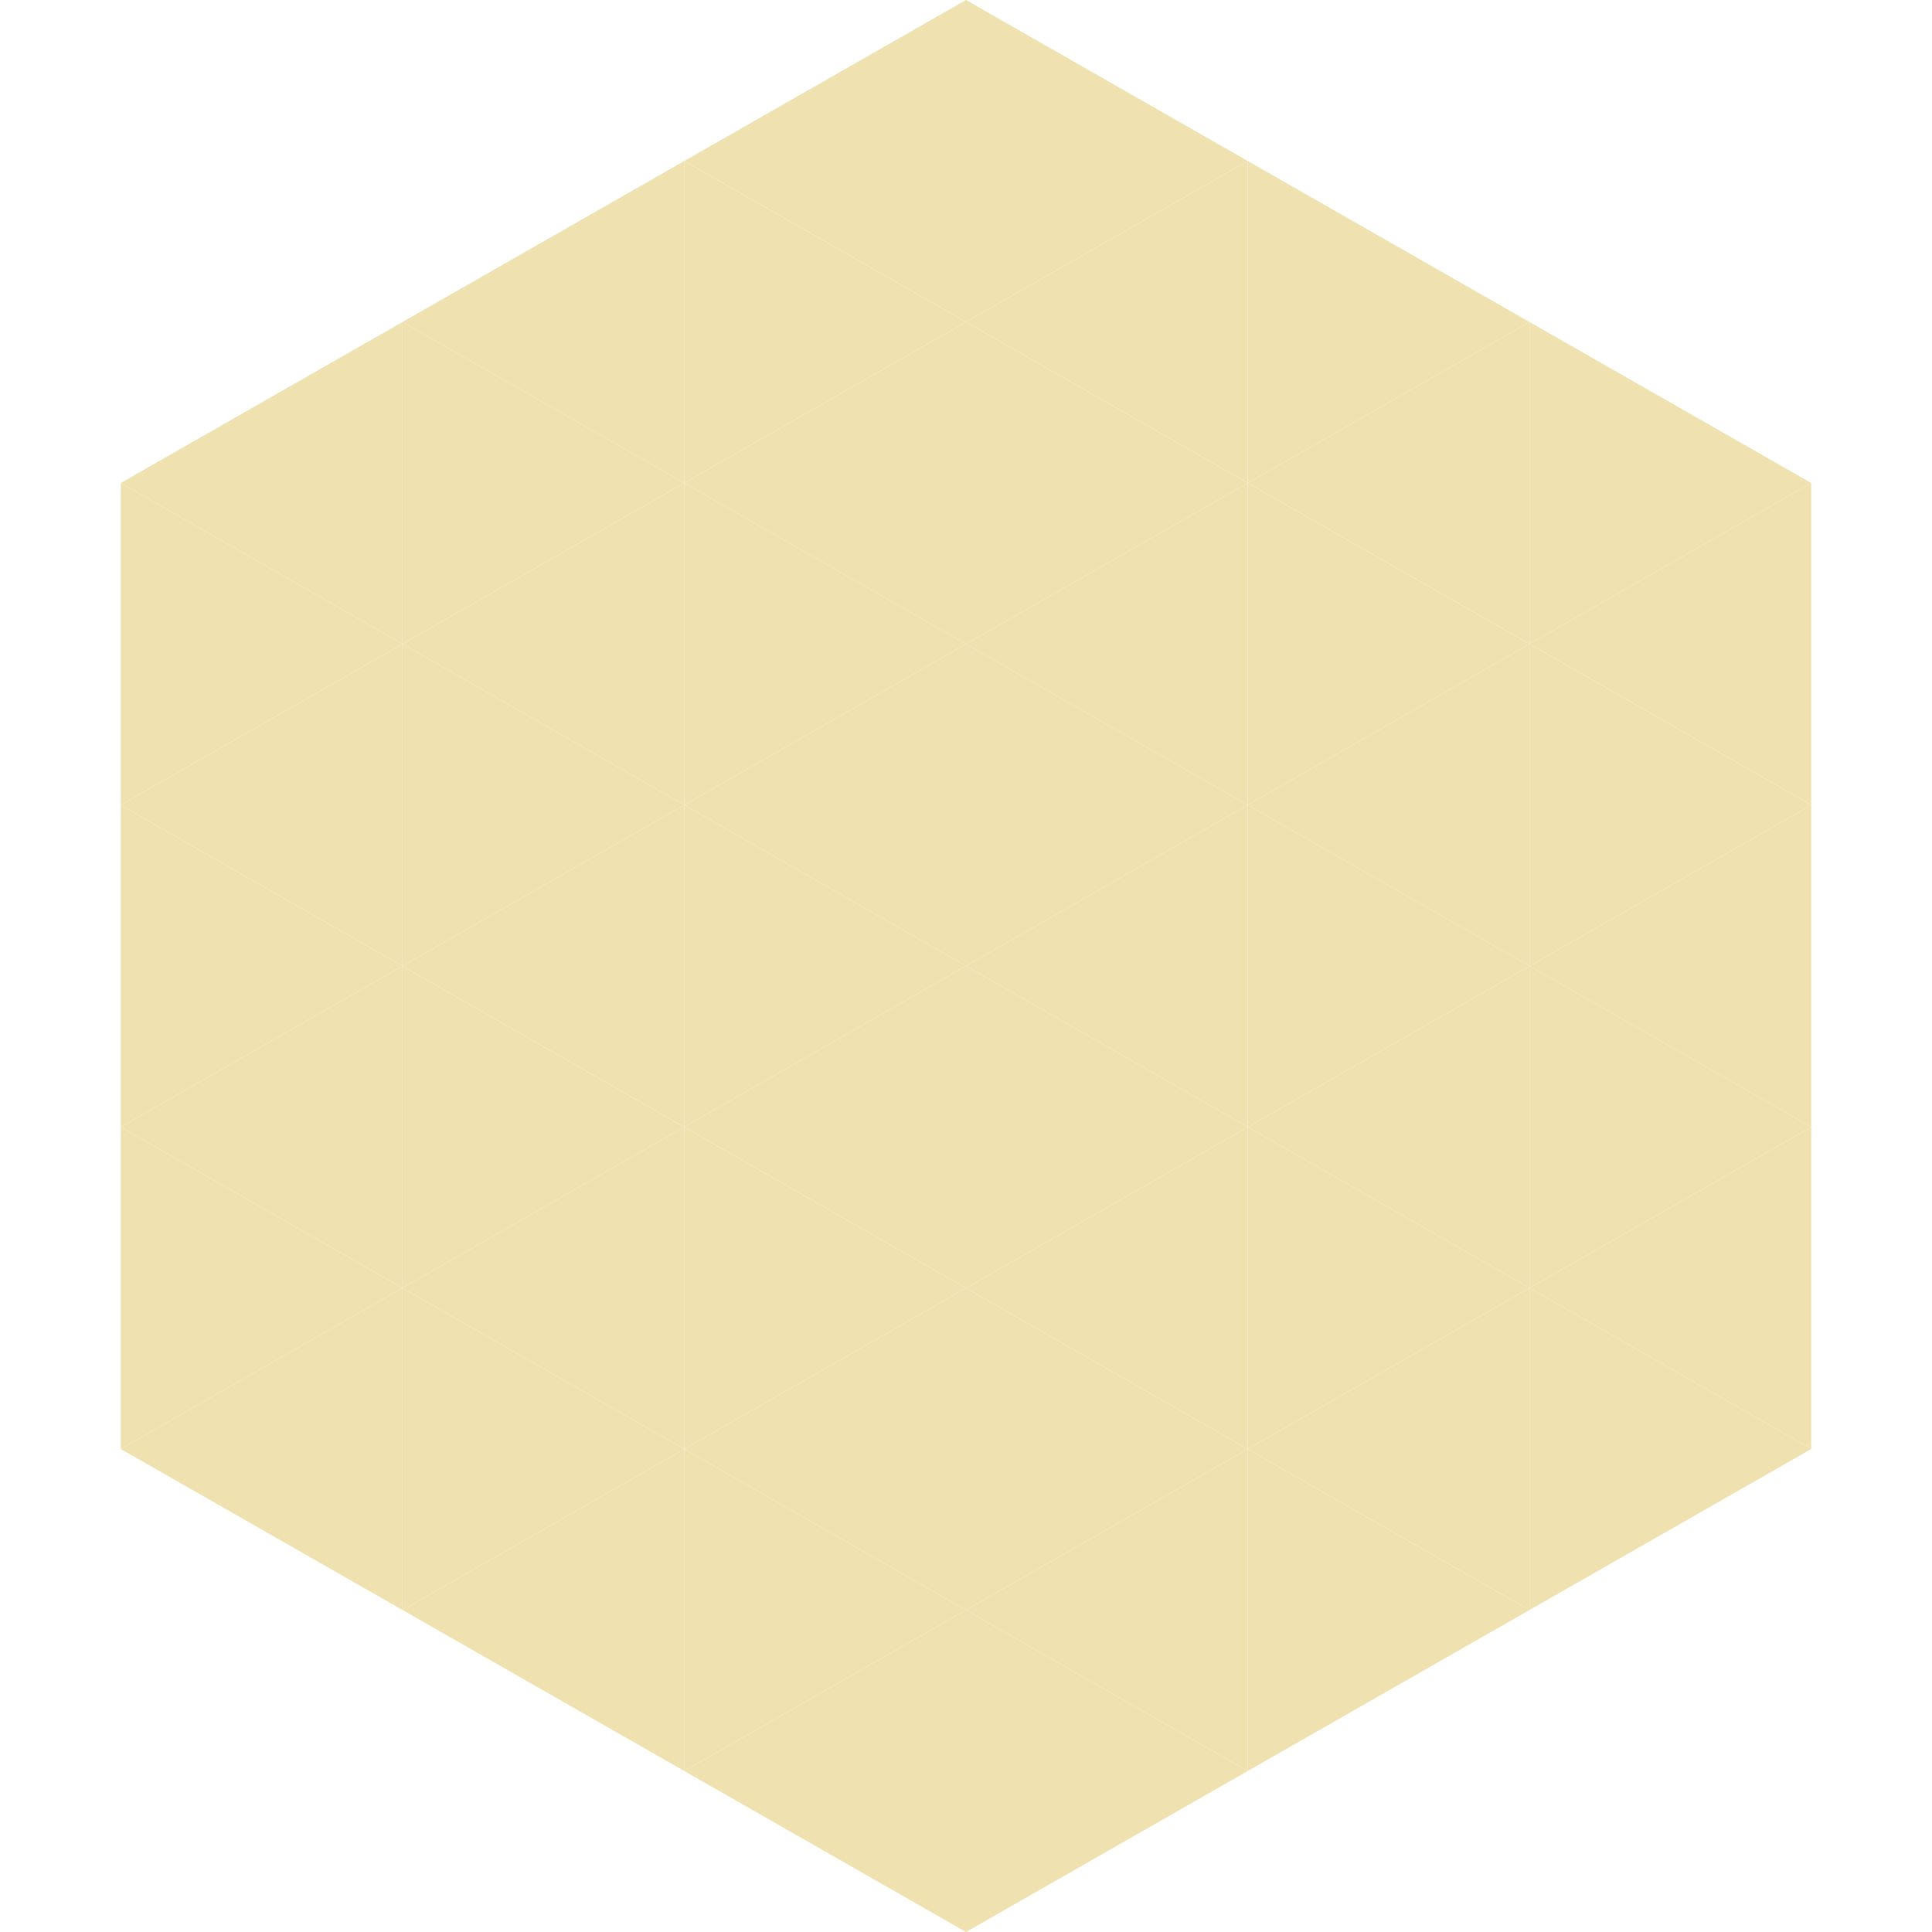 <?xml version="1.0"?>
<!-- Generated by SVGo -->
<svg width="240" height="240"
     xmlns="http://www.w3.org/2000/svg"
     xmlns:xlink="http://www.w3.org/1999/xlink">
<polygon points="50,40 15,60 50,80" style="fill:rgb(239,225,176)" />
<polygon points="190,40 225,60 190,80" style="fill:rgb(239,225,176)" />
<polygon points="15,60 50,80 15,100" style="fill:rgb(239,225,176)" />
<polygon points="225,60 190,80 225,100" style="fill:rgb(239,225,176)" />
<polygon points="50,80 15,100 50,120" style="fill:rgb(239,225,176)" />
<polygon points="190,80 225,100 190,120" style="fill:rgb(239,225,176)" />
<polygon points="15,100 50,120 15,140" style="fill:rgb(239,225,176)" />
<polygon points="225,100 190,120 225,140" style="fill:rgb(239,225,176)" />
<polygon points="50,120 15,140 50,160" style="fill:rgb(239,225,176)" />
<polygon points="190,120 225,140 190,160" style="fill:rgb(239,225,176)" />
<polygon points="15,140 50,160 15,180" style="fill:rgb(239,225,176)" />
<polygon points="225,140 190,160 225,180" style="fill:rgb(239,225,176)" />
<polygon points="50,160 15,180 50,200" style="fill:rgb(239,225,176)" />
<polygon points="190,160 225,180 190,200" style="fill:rgb(239,225,176)" />
<polygon points="15,180 50,200 15,220" style="fill:rgb(255,255,255); fill-opacity:0" />
<polygon points="225,180 190,200 225,220" style="fill:rgb(255,255,255); fill-opacity:0" />
<polygon points="50,0 85,20 50,40" style="fill:rgb(255,255,255); fill-opacity:0" />
<polygon points="190,0 155,20 190,40" style="fill:rgb(255,255,255); fill-opacity:0" />
<polygon points="85,20 50,40 85,60" style="fill:rgb(239,225,176)" />
<polygon points="155,20 190,40 155,60" style="fill:rgb(239,225,176)" />
<polygon points="50,40 85,60 50,80" style="fill:rgb(239,225,176)" />
<polygon points="190,40 155,60 190,80" style="fill:rgb(239,225,176)" />
<polygon points="85,60 50,80 85,100" style="fill:rgb(239,225,176)" />
<polygon points="155,60 190,80 155,100" style="fill:rgb(239,225,176)" />
<polygon points="50,80 85,100 50,120" style="fill:rgb(239,225,176)" />
<polygon points="190,80 155,100 190,120" style="fill:rgb(239,225,176)" />
<polygon points="85,100 50,120 85,140" style="fill:rgb(239,225,176)" />
<polygon points="155,100 190,120 155,140" style="fill:rgb(239,225,176)" />
<polygon points="50,120 85,140 50,160" style="fill:rgb(239,225,176)" />
<polygon points="190,120 155,140 190,160" style="fill:rgb(239,225,176)" />
<polygon points="85,140 50,160 85,180" style="fill:rgb(239,225,176)" />
<polygon points="155,140 190,160 155,180" style="fill:rgb(239,225,176)" />
<polygon points="50,160 85,180 50,200" style="fill:rgb(239,225,176)" />
<polygon points="190,160 155,180 190,200" style="fill:rgb(239,225,176)" />
<polygon points="85,180 50,200 85,220" style="fill:rgb(239,225,176)" />
<polygon points="155,180 190,200 155,220" style="fill:rgb(239,225,176)" />
<polygon points="120,0 85,20 120,40" style="fill:rgb(239,225,176)" />
<polygon points="120,0 155,20 120,40" style="fill:rgb(239,225,176)" />
<polygon points="85,20 120,40 85,60" style="fill:rgb(239,225,176)" />
<polygon points="155,20 120,40 155,60" style="fill:rgb(239,225,176)" />
<polygon points="120,40 85,60 120,80" style="fill:rgb(239,225,176)" />
<polygon points="120,40 155,60 120,80" style="fill:rgb(239,225,176)" />
<polygon points="85,60 120,80 85,100" style="fill:rgb(239,225,176)" />
<polygon points="155,60 120,80 155,100" style="fill:rgb(239,225,176)" />
<polygon points="120,80 85,100 120,120" style="fill:rgb(239,225,176)" />
<polygon points="120,80 155,100 120,120" style="fill:rgb(239,225,176)" />
<polygon points="85,100 120,120 85,140" style="fill:rgb(239,225,176)" />
<polygon points="155,100 120,120 155,140" style="fill:rgb(239,225,176)" />
<polygon points="120,120 85,140 120,160" style="fill:rgb(239,225,176)" />
<polygon points="120,120 155,140 120,160" style="fill:rgb(239,225,176)" />
<polygon points="85,140 120,160 85,180" style="fill:rgb(239,225,176)" />
<polygon points="155,140 120,160 155,180" style="fill:rgb(239,225,176)" />
<polygon points="120,160 85,180 120,200" style="fill:rgb(239,225,176)" />
<polygon points="120,160 155,180 120,200" style="fill:rgb(239,225,176)" />
<polygon points="85,180 120,200 85,220" style="fill:rgb(239,225,176)" />
<polygon points="155,180 120,200 155,220" style="fill:rgb(239,225,176)" />
<polygon points="120,200 85,220 120,240" style="fill:rgb(239,225,176)" />
<polygon points="120,200 155,220 120,240" style="fill:rgb(239,225,176)" />
<polygon points="85,220 120,240 85,260" style="fill:rgb(255,255,255); fill-opacity:0" />
<polygon points="155,220 120,240 155,260" style="fill:rgb(255,255,255); fill-opacity:0" />
</svg>
